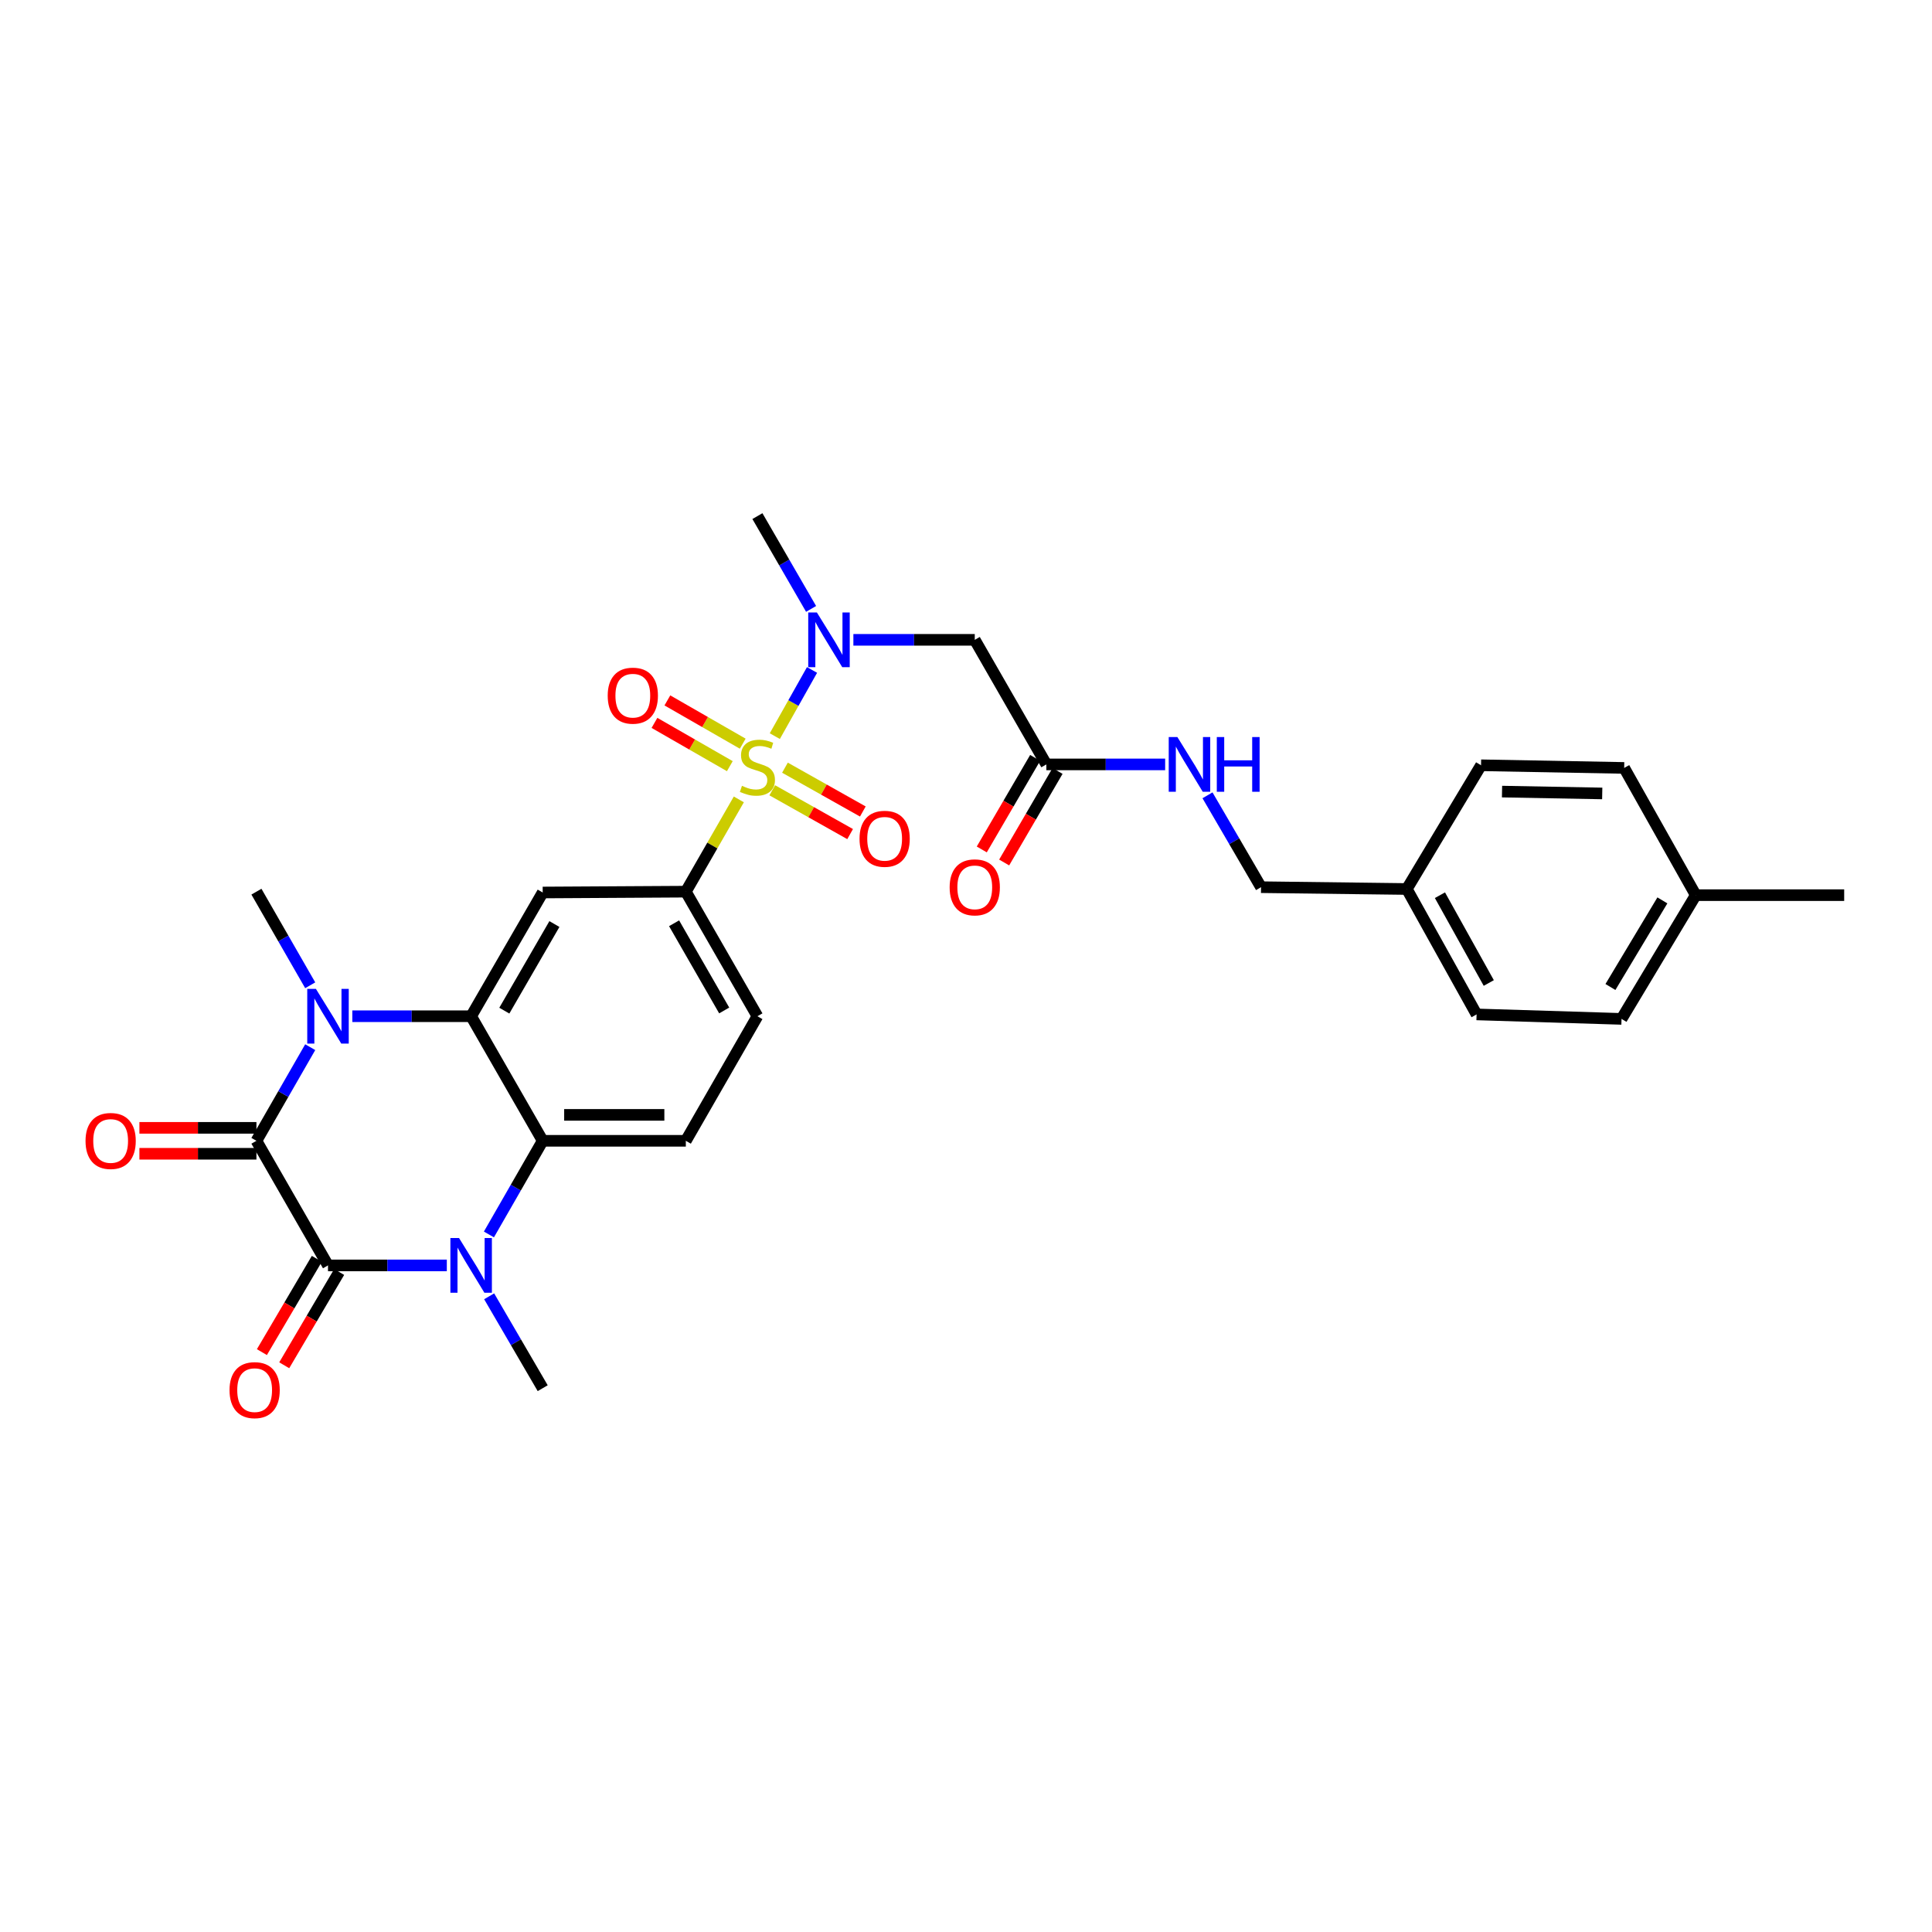 <?xml version='1.0' encoding='iso-8859-1'?>
<svg version='1.1' baseProfile='full'
              xmlns='http://www.w3.org/2000/svg'
                      xmlns:rdkit='http://www.rdkit.org/xml'
                      xmlns:xlink='http://www.w3.org/1999/xlink'
                  xml:space='preserve'
width='1000px' height='1000px' viewBox='0 0 1000 1000'>
<!-- END OF HEADER -->
<rect style='opacity:1.0;fill:#FFFFFF;stroke:none' width='1000' height='1000' x='0' y='0'> </rect>
<path class='bond-6' d='M 401.042,381.02 L 410.677,363.893' style='fill:none;fill-rule:evenodd;stroke:#CCCC00;stroke-width:6px;stroke-linecap:butt;stroke-linejoin:miter;stroke-opacity:1' />
<path class='bond-6' d='M 410.677,363.893 L 420.311,346.766' style='fill:none;fill-rule:evenodd;stroke:#0000FF;stroke-width:6px;stroke-linecap:butt;stroke-linejoin:miter;stroke-opacity:1' />
<path class='bond-7' d='M 382.419,413.769 L 368.701,437.647' style='fill:none;fill-rule:evenodd;stroke:#CCCC00;stroke-width:6px;stroke-linecap:butt;stroke-linejoin:miter;stroke-opacity:1' />
<path class='bond-7' d='M 368.701,437.647 L 354.983,461.525' style='fill:none;fill-rule:evenodd;stroke:#000000;stroke-width:6px;stroke-linecap:butt;stroke-linejoin:miter;stroke-opacity:1' />
<path class='bond-12' d='M 399.715,409.048 L 419.87,420.386' style='fill:none;fill-rule:evenodd;stroke:#CCCC00;stroke-width:6px;stroke-linecap:butt;stroke-linejoin:miter;stroke-opacity:1' />
<path class='bond-12' d='M 419.87,420.386 L 440.024,431.724' style='fill:none;fill-rule:evenodd;stroke:#FF0000;stroke-width:6px;stroke-linecap:butt;stroke-linejoin:miter;stroke-opacity:1' />
<path class='bond-12' d='M 406.295,397.352 L 426.449,408.69' style='fill:none;fill-rule:evenodd;stroke:#CCCC00;stroke-width:6px;stroke-linecap:butt;stroke-linejoin:miter;stroke-opacity:1' />
<path class='bond-12' d='M 426.449,408.69 L 446.604,420.028' style='fill:none;fill-rule:evenodd;stroke:#FF0000;stroke-width:6px;stroke-linecap:butt;stroke-linejoin:miter;stroke-opacity:1' />
<path class='bond-13' d='M 384.438,384.928 L 364.936,373.727' style='fill:none;fill-rule:evenodd;stroke:#CCCC00;stroke-width:6px;stroke-linecap:butt;stroke-linejoin:miter;stroke-opacity:1' />
<path class='bond-13' d='M 364.936,373.727 L 345.433,362.526' style='fill:none;fill-rule:evenodd;stroke:#FF0000;stroke-width:6px;stroke-linecap:butt;stroke-linejoin:miter;stroke-opacity:1' />
<path class='bond-13' d='M 377.755,396.565 L 358.252,385.364' style='fill:none;fill-rule:evenodd;stroke:#CCCC00;stroke-width:6px;stroke-linecap:butt;stroke-linejoin:miter;stroke-opacity:1' />
<path class='bond-13' d='M 358.252,385.364 L 338.75,374.163' style='fill:none;fill-rule:evenodd;stroke:#FF0000;stroke-width:6px;stroke-linecap:butt;stroke-linejoin:miter;stroke-opacity:1' />
<path class='bond-0' d='M 132.726,590.479 L 146.647,566.248' style='fill:none;fill-rule:evenodd;stroke:#000000;stroke-width:6px;stroke-linecap:butt;stroke-linejoin:miter;stroke-opacity:1' />
<path class='bond-0' d='M 146.647,566.248 L 160.568,542.018' style='fill:none;fill-rule:evenodd;stroke:#0000FF;stroke-width:6px;stroke-linecap:butt;stroke-linejoin:miter;stroke-opacity:1' />
<path class='bond-14' d='M 132.726,583.77 L 102.441,583.77' style='fill:none;fill-rule:evenodd;stroke:#000000;stroke-width:6px;stroke-linecap:butt;stroke-linejoin:miter;stroke-opacity:1' />
<path class='bond-14' d='M 102.441,583.77 L 72.157,583.77' style='fill:none;fill-rule:evenodd;stroke:#FF0000;stroke-width:6px;stroke-linecap:butt;stroke-linejoin:miter;stroke-opacity:1' />
<path class='bond-14' d='M 132.726,597.189 L 102.441,597.189' style='fill:none;fill-rule:evenodd;stroke:#000000;stroke-width:6px;stroke-linecap:butt;stroke-linejoin:miter;stroke-opacity:1' />
<path class='bond-14' d='M 102.441,597.189 L 72.157,597.189' style='fill:none;fill-rule:evenodd;stroke:#FF0000;stroke-width:6px;stroke-linecap:butt;stroke-linejoin:miter;stroke-opacity:1' />
<path class='bond-31' d='M 132.726,590.479 L 169.771,654.968' style='fill:none;fill-rule:evenodd;stroke:#000000;stroke-width:6px;stroke-linecap:butt;stroke-linejoin:miter;stroke-opacity:1' />
<path class='bond-1' d='M 169.771,654.968 L 200.52,654.968' style='fill:none;fill-rule:evenodd;stroke:#000000;stroke-width:6px;stroke-linecap:butt;stroke-linejoin:miter;stroke-opacity:1' />
<path class='bond-1' d='M 200.52,654.968 L 231.27,654.968' style='fill:none;fill-rule:evenodd;stroke:#0000FF;stroke-width:6px;stroke-linecap:butt;stroke-linejoin:miter;stroke-opacity:1' />
<path class='bond-15' d='M 163.989,651.563 L 149.771,675.708' style='fill:none;fill-rule:evenodd;stroke:#000000;stroke-width:6px;stroke-linecap:butt;stroke-linejoin:miter;stroke-opacity:1' />
<path class='bond-15' d='M 149.771,675.708 L 135.554,699.853' style='fill:none;fill-rule:evenodd;stroke:#FF0000;stroke-width:6px;stroke-linecap:butt;stroke-linejoin:miter;stroke-opacity:1' />
<path class='bond-15' d='M 175.553,658.372 L 161.335,682.517' style='fill:none;fill-rule:evenodd;stroke:#000000;stroke-width:6px;stroke-linecap:butt;stroke-linejoin:miter;stroke-opacity:1' />
<path class='bond-15' d='M 161.335,682.517 L 147.117,706.662' style='fill:none;fill-rule:evenodd;stroke:#FF0000;stroke-width:6px;stroke-linecap:butt;stroke-linejoin:miter;stroke-opacity:1' />
<path class='bond-2' d='M 182.363,525.998 L 213.113,525.998' style='fill:none;fill-rule:evenodd;stroke:#0000FF;stroke-width:6px;stroke-linecap:butt;stroke-linejoin:miter;stroke-opacity:1' />
<path class='bond-2' d='M 213.113,525.998 L 243.862,525.998' style='fill:none;fill-rule:evenodd;stroke:#000000;stroke-width:6px;stroke-linecap:butt;stroke-linejoin:miter;stroke-opacity:1' />
<path class='bond-19' d='M 160.567,509.979 L 146.646,485.752' style='fill:none;fill-rule:evenodd;stroke:#0000FF;stroke-width:6px;stroke-linecap:butt;stroke-linejoin:miter;stroke-opacity:1' />
<path class='bond-19' d='M 146.646,485.752 L 132.726,461.525' style='fill:none;fill-rule:evenodd;stroke:#000000;stroke-width:6px;stroke-linecap:butt;stroke-linejoin:miter;stroke-opacity:1' />
<path class='bond-3' d='M 253.062,638.948 L 266.981,614.714' style='fill:none;fill-rule:evenodd;stroke:#0000FF;stroke-width:6px;stroke-linecap:butt;stroke-linejoin:miter;stroke-opacity:1' />
<path class='bond-3' d='M 266.981,614.714 L 280.9,590.479' style='fill:none;fill-rule:evenodd;stroke:#000000;stroke-width:6px;stroke-linecap:butt;stroke-linejoin:miter;stroke-opacity:1' />
<path class='bond-20' d='M 253.185,670.967 L 267.043,694.745' style='fill:none;fill-rule:evenodd;stroke:#0000FF;stroke-width:6px;stroke-linecap:butt;stroke-linejoin:miter;stroke-opacity:1' />
<path class='bond-20' d='M 267.043,694.745 L 280.9,718.524' style='fill:none;fill-rule:evenodd;stroke:#000000;stroke-width:6px;stroke-linecap:butt;stroke-linejoin:miter;stroke-opacity:1' />
<path class='bond-4' d='M 243.862,525.998 L 280.9,461.957' style='fill:none;fill-rule:evenodd;stroke:#000000;stroke-width:6px;stroke-linecap:butt;stroke-linejoin:miter;stroke-opacity:1' />
<path class='bond-4' d='M 261.034,523.111 L 286.961,478.282' style='fill:none;fill-rule:evenodd;stroke:#000000;stroke-width:6px;stroke-linecap:butt;stroke-linejoin:miter;stroke-opacity:1' />
<path class='bond-30' d='M 243.862,525.998 L 280.9,590.479' style='fill:none;fill-rule:evenodd;stroke:#000000;stroke-width:6px;stroke-linecap:butt;stroke-linejoin:miter;stroke-opacity:1' />
<path class='bond-5' d='M 280.9,590.479 L 354.983,590.479' style='fill:none;fill-rule:evenodd;stroke:#000000;stroke-width:6px;stroke-linecap:butt;stroke-linejoin:miter;stroke-opacity:1' />
<path class='bond-5' d='M 292.012,577.06 L 343.871,577.06' style='fill:none;fill-rule:evenodd;stroke:#000000;stroke-width:6px;stroke-linecap:butt;stroke-linejoin:miter;stroke-opacity:1' />
<path class='bond-9' d='M 441.708,331.177 L 473.122,331.177' style='fill:none;fill-rule:evenodd;stroke:#0000FF;stroke-width:6px;stroke-linecap:butt;stroke-linejoin:miter;stroke-opacity:1' />
<path class='bond-9' d='M 473.122,331.177 L 504.536,331.177' style='fill:none;fill-rule:evenodd;stroke:#000000;stroke-width:6px;stroke-linecap:butt;stroke-linejoin:miter;stroke-opacity:1' />
<path class='bond-28' d='M 419.82,315.167 L 405.928,291.151' style='fill:none;fill-rule:evenodd;stroke:#0000FF;stroke-width:6px;stroke-linecap:butt;stroke-linejoin:miter;stroke-opacity:1' />
<path class='bond-28' d='M 405.928,291.151 L 392.036,267.136' style='fill:none;fill-rule:evenodd;stroke:#000000;stroke-width:6px;stroke-linecap:butt;stroke-linejoin:miter;stroke-opacity:1' />
<path class='bond-8' d='M 354.983,461.525 L 280.9,461.957' style='fill:none;fill-rule:evenodd;stroke:#000000;stroke-width:6px;stroke-linecap:butt;stroke-linejoin:miter;stroke-opacity:1' />
<path class='bond-16' d='M 354.983,461.525 L 392.036,525.998' style='fill:none;fill-rule:evenodd;stroke:#000000;stroke-width:6px;stroke-linecap:butt;stroke-linejoin:miter;stroke-opacity:1' />
<path class='bond-16' d='M 348.906,477.883 L 374.843,523.014' style='fill:none;fill-rule:evenodd;stroke:#000000;stroke-width:6px;stroke-linecap:butt;stroke-linejoin:miter;stroke-opacity:1' />
<path class='bond-10' d='M 504.536,331.177 L 541.589,395.657' style='fill:none;fill-rule:evenodd;stroke:#000000;stroke-width:6px;stroke-linecap:butt;stroke-linejoin:miter;stroke-opacity:1' />
<path class='bond-17' d='M 541.589,395.657 L 572.335,395.657' style='fill:none;fill-rule:evenodd;stroke:#000000;stroke-width:6px;stroke-linecap:butt;stroke-linejoin:miter;stroke-opacity:1' />
<path class='bond-17' d='M 572.335,395.657 L 603.08,395.657' style='fill:none;fill-rule:evenodd;stroke:#0000FF;stroke-width:6px;stroke-linecap:butt;stroke-linejoin:miter;stroke-opacity:1' />
<path class='bond-18' d='M 535.793,392.278 L 521.977,415.973' style='fill:none;fill-rule:evenodd;stroke:#000000;stroke-width:6px;stroke-linecap:butt;stroke-linejoin:miter;stroke-opacity:1' />
<path class='bond-18' d='M 521.977,415.973 L 508.162,439.668' style='fill:none;fill-rule:evenodd;stroke:#FF0000;stroke-width:6px;stroke-linecap:butt;stroke-linejoin:miter;stroke-opacity:1' />
<path class='bond-18' d='M 547.386,399.037 L 533.57,422.732' style='fill:none;fill-rule:evenodd;stroke:#000000;stroke-width:6px;stroke-linecap:butt;stroke-linejoin:miter;stroke-opacity:1' />
<path class='bond-18' d='M 533.57,422.732 L 519.754,446.427' style='fill:none;fill-rule:evenodd;stroke:#FF0000;stroke-width:6px;stroke-linecap:butt;stroke-linejoin:miter;stroke-opacity:1' />
<path class='bond-11' d='M 354.983,590.479 L 392.036,525.998' style='fill:none;fill-rule:evenodd;stroke:#000000;stroke-width:6px;stroke-linecap:butt;stroke-linejoin:miter;stroke-opacity:1' />
<path class='bond-21' d='M 624.997,411.656 L 638.854,435.431' style='fill:none;fill-rule:evenodd;stroke:#0000FF;stroke-width:6px;stroke-linecap:butt;stroke-linejoin:miter;stroke-opacity:1' />
<path class='bond-21' d='M 638.854,435.431 L 652.71,459.206' style='fill:none;fill-rule:evenodd;stroke:#000000;stroke-width:6px;stroke-linecap:butt;stroke-linejoin:miter;stroke-opacity:1' />
<path class='bond-22' d='M 652.71,459.206 L 728.165,460.146' style='fill:none;fill-rule:evenodd;stroke:#000000;stroke-width:6px;stroke-linecap:butt;stroke-linejoin:miter;stroke-opacity:1' />
<path class='bond-24' d='M 728.165,460.146 L 766.583,396.105' style='fill:none;fill-rule:evenodd;stroke:#000000;stroke-width:6px;stroke-linecap:butt;stroke-linejoin:miter;stroke-opacity:1' />
<path class='bond-25' d='M 728.165,460.146 L 764.279,525.059' style='fill:none;fill-rule:evenodd;stroke:#000000;stroke-width:6px;stroke-linecap:butt;stroke-linejoin:miter;stroke-opacity:1' />
<path class='bond-25' d='M 745.309,463.359 L 770.589,508.798' style='fill:none;fill-rule:evenodd;stroke:#000000;stroke-width:6px;stroke-linecap:butt;stroke-linejoin:miter;stroke-opacity:1' />
<path class='bond-23' d='M 877.719,463.329 L 839.301,527.378' style='fill:none;fill-rule:evenodd;stroke:#000000;stroke-width:6px;stroke-linecap:butt;stroke-linejoin:miter;stroke-opacity:1' />
<path class='bond-23' d='M 860.448,466.034 L 833.556,510.868' style='fill:none;fill-rule:evenodd;stroke:#000000;stroke-width:6px;stroke-linecap:butt;stroke-linejoin:miter;stroke-opacity:1' />
<path class='bond-29' d='M 877.719,463.329 L 954.545,463.329' style='fill:none;fill-rule:evenodd;stroke:#000000;stroke-width:6px;stroke-linecap:butt;stroke-linejoin:miter;stroke-opacity:1' />
<path class='bond-32' d='M 877.719,463.329 L 840.673,397.477' style='fill:none;fill-rule:evenodd;stroke:#000000;stroke-width:6px;stroke-linecap:butt;stroke-linejoin:miter;stroke-opacity:1' />
<path class='bond-26' d='M 766.583,396.105 L 840.673,397.477' style='fill:none;fill-rule:evenodd;stroke:#000000;stroke-width:6px;stroke-linecap:butt;stroke-linejoin:miter;stroke-opacity:1' />
<path class='bond-26' d='M 777.448,409.728 L 829.311,410.688' style='fill:none;fill-rule:evenodd;stroke:#000000;stroke-width:6px;stroke-linecap:butt;stroke-linejoin:miter;stroke-opacity:1' />
<path class='bond-27' d='M 764.279,525.059 L 839.301,527.378' style='fill:none;fill-rule:evenodd;stroke:#000000;stroke-width:6px;stroke-linecap:butt;stroke-linejoin:miter;stroke-opacity:1' />
<path  class='atom-0' d='M 384.036 406.749
Q 384.356 406.869, 385.676 407.429
Q 386.996 407.989, 388.436 408.349
Q 389.916 408.669, 391.356 408.669
Q 394.036 408.669, 395.596 407.389
Q 397.156 406.069, 397.156 403.789
Q 397.156 402.229, 396.356 401.269
Q 395.596 400.309, 394.396 399.789
Q 393.196 399.269, 391.196 398.669
Q 388.676 397.909, 387.156 397.189
Q 385.676 396.469, 384.596 394.949
Q 383.556 393.429, 383.556 390.869
Q 383.556 387.309, 385.956 385.109
Q 388.396 382.909, 393.196 382.909
Q 396.476 382.909, 400.196 384.469
L 399.276 387.549
Q 395.876 386.149, 393.316 386.149
Q 390.556 386.149, 389.036 387.309
Q 387.516 388.429, 387.556 390.389
Q 387.556 391.909, 388.316 392.829
Q 389.116 393.749, 390.236 394.269
Q 391.396 394.789, 393.316 395.389
Q 395.876 396.189, 397.396 396.989
Q 398.916 397.789, 399.996 399.429
Q 401.116 401.029, 401.116 403.789
Q 401.116 407.709, 398.476 409.829
Q 395.876 411.909, 391.516 411.909
Q 388.996 411.909, 387.076 411.349
Q 385.196 410.829, 382.956 409.909
L 384.036 406.749
' fill='#CCCC00'/>
<path  class='atom-3' d='M 163.511 511.838
L 172.791 526.838
Q 173.711 528.318, 175.191 530.998
Q 176.671 533.678, 176.751 533.838
L 176.751 511.838
L 180.511 511.838
L 180.511 540.158
L 176.631 540.158
L 166.671 523.758
Q 165.511 521.838, 164.271 519.638
Q 163.071 517.438, 162.711 516.758
L 162.711 540.158
L 159.031 540.158
L 159.031 511.838
L 163.511 511.838
' fill='#0000FF'/>
<path  class='atom-4' d='M 237.602 640.808
L 246.882 655.808
Q 247.802 657.288, 249.282 659.968
Q 250.762 662.648, 250.842 662.808
L 250.842 640.808
L 254.602 640.808
L 254.602 669.128
L 250.722 669.128
L 240.762 652.728
Q 239.602 650.808, 238.362 648.608
Q 237.162 646.408, 236.802 645.728
L 236.802 669.128
L 233.122 669.128
L 233.122 640.808
L 237.602 640.808
' fill='#0000FF'/>
<path  class='atom-7' d='M 422.821 317.017
L 432.101 332.017
Q 433.021 333.497, 434.501 336.177
Q 435.981 338.857, 436.061 339.017
L 436.061 317.017
L 439.821 317.017
L 439.821 345.337
L 435.941 345.337
L 425.981 328.937
Q 424.821 327.017, 423.581 324.817
Q 422.381 322.617, 422.021 321.937
L 422.021 345.337
L 418.341 345.337
L 418.341 317.017
L 422.821 317.017
' fill='#0000FF'/>
<path  class='atom-13' d='M 444.889 434.155
Q 444.889 427.355, 448.249 423.555
Q 451.609 419.755, 457.889 419.755
Q 464.169 419.755, 467.529 423.555
Q 470.889 427.355, 470.889 434.155
Q 470.889 441.035, 467.489 444.955
Q 464.089 448.835, 457.889 448.835
Q 451.649 448.835, 448.249 444.955
Q 444.889 441.075, 444.889 434.155
M 457.889 445.635
Q 462.209 445.635, 464.529 442.755
Q 466.889 439.835, 466.889 434.155
Q 466.889 428.595, 464.529 425.795
Q 462.209 422.955, 457.889 422.955
Q 453.569 422.955, 451.209 425.755
Q 448.889 428.555, 448.889 434.155
Q 448.889 439.875, 451.209 442.755
Q 453.569 445.635, 457.889 445.635
' fill='#FF0000'/>
<path  class='atom-14' d='M 314.548 360.071
Q 314.548 353.271, 317.908 349.471
Q 321.268 345.671, 327.548 345.671
Q 333.828 345.671, 337.188 349.471
Q 340.548 353.271, 340.548 360.071
Q 340.548 366.951, 337.148 370.871
Q 333.748 374.751, 327.548 374.751
Q 321.308 374.751, 317.908 370.871
Q 314.548 366.991, 314.548 360.071
M 327.548 371.551
Q 331.868 371.551, 334.188 368.671
Q 336.548 365.751, 336.548 360.071
Q 336.548 354.511, 334.188 351.711
Q 331.868 348.871, 327.548 348.871
Q 323.228 348.871, 320.868 351.671
Q 318.548 354.471, 318.548 360.071
Q 318.548 365.791, 320.868 368.671
Q 323.228 371.551, 327.548 371.551
' fill='#FF0000'/>
<path  class='atom-15' d='M 44.271 590.559
Q 44.271 583.759, 47.631 579.959
Q 50.991 576.159, 57.271 576.159
Q 63.551 576.159, 66.911 579.959
Q 70.271 583.759, 70.271 590.559
Q 70.271 597.439, 66.871 601.359
Q 63.471 605.239, 57.271 605.239
Q 51.031 605.239, 47.631 601.359
Q 44.271 597.479, 44.271 590.559
M 57.271 602.039
Q 61.591 602.039, 63.911 599.159
Q 66.271 596.239, 66.271 590.559
Q 66.271 584.999, 63.911 582.199
Q 61.591 579.359, 57.271 579.359
Q 52.951 579.359, 50.591 582.159
Q 48.271 584.959, 48.271 590.559
Q 48.271 596.279, 50.591 599.159
Q 52.951 602.039, 57.271 602.039
' fill='#FF0000'/>
<path  class='atom-16' d='M 118.801 719.528
Q 118.801 712.728, 122.161 708.928
Q 125.521 705.128, 131.801 705.128
Q 138.081 705.128, 141.441 708.928
Q 144.801 712.728, 144.801 719.528
Q 144.801 726.408, 141.401 730.328
Q 138.001 734.208, 131.801 734.208
Q 125.561 734.208, 122.161 730.328
Q 118.801 726.448, 118.801 719.528
M 131.801 731.008
Q 136.121 731.008, 138.441 728.128
Q 140.801 725.208, 140.801 719.528
Q 140.801 713.968, 138.441 711.168
Q 136.121 708.328, 131.801 708.328
Q 127.481 708.328, 125.121 711.128
Q 122.801 713.928, 122.801 719.528
Q 122.801 725.248, 125.121 728.128
Q 127.481 731.008, 131.801 731.008
' fill='#FF0000'/>
<path  class='atom-18' d='M 609.412 381.497
L 618.692 396.497
Q 619.612 397.977, 621.092 400.657
Q 622.572 403.337, 622.652 403.497
L 622.652 381.497
L 626.412 381.497
L 626.412 409.817
L 622.532 409.817
L 612.572 393.417
Q 611.412 391.497, 610.172 389.297
Q 608.972 387.097, 608.612 386.417
L 608.612 409.817
L 604.932 409.817
L 604.932 381.497
L 609.412 381.497
' fill='#0000FF'/>
<path  class='atom-18' d='M 629.812 381.497
L 633.652 381.497
L 633.652 393.537
L 648.132 393.537
L 648.132 381.497
L 651.972 381.497
L 651.972 409.817
L 648.132 409.817
L 648.132 396.737
L 633.652 396.737
L 633.652 409.817
L 629.812 409.817
L 629.812 381.497
' fill='#0000FF'/>
<path  class='atom-19' d='M 491.536 459.286
Q 491.536 452.486, 494.896 448.686
Q 498.256 444.886, 504.536 444.886
Q 510.816 444.886, 514.176 448.686
Q 517.536 452.486, 517.536 459.286
Q 517.536 466.166, 514.136 470.086
Q 510.736 473.966, 504.536 473.966
Q 498.296 473.966, 494.896 470.086
Q 491.536 466.206, 491.536 459.286
M 504.536 470.766
Q 508.856 470.766, 511.176 467.886
Q 513.536 464.966, 513.536 459.286
Q 513.536 453.726, 511.176 450.926
Q 508.856 448.086, 504.536 448.086
Q 500.216 448.086, 497.856 450.886
Q 495.536 453.686, 495.536 459.286
Q 495.536 465.006, 497.856 467.886
Q 500.216 470.766, 504.536 470.766
' fill='#FF0000'/>
</svg>
